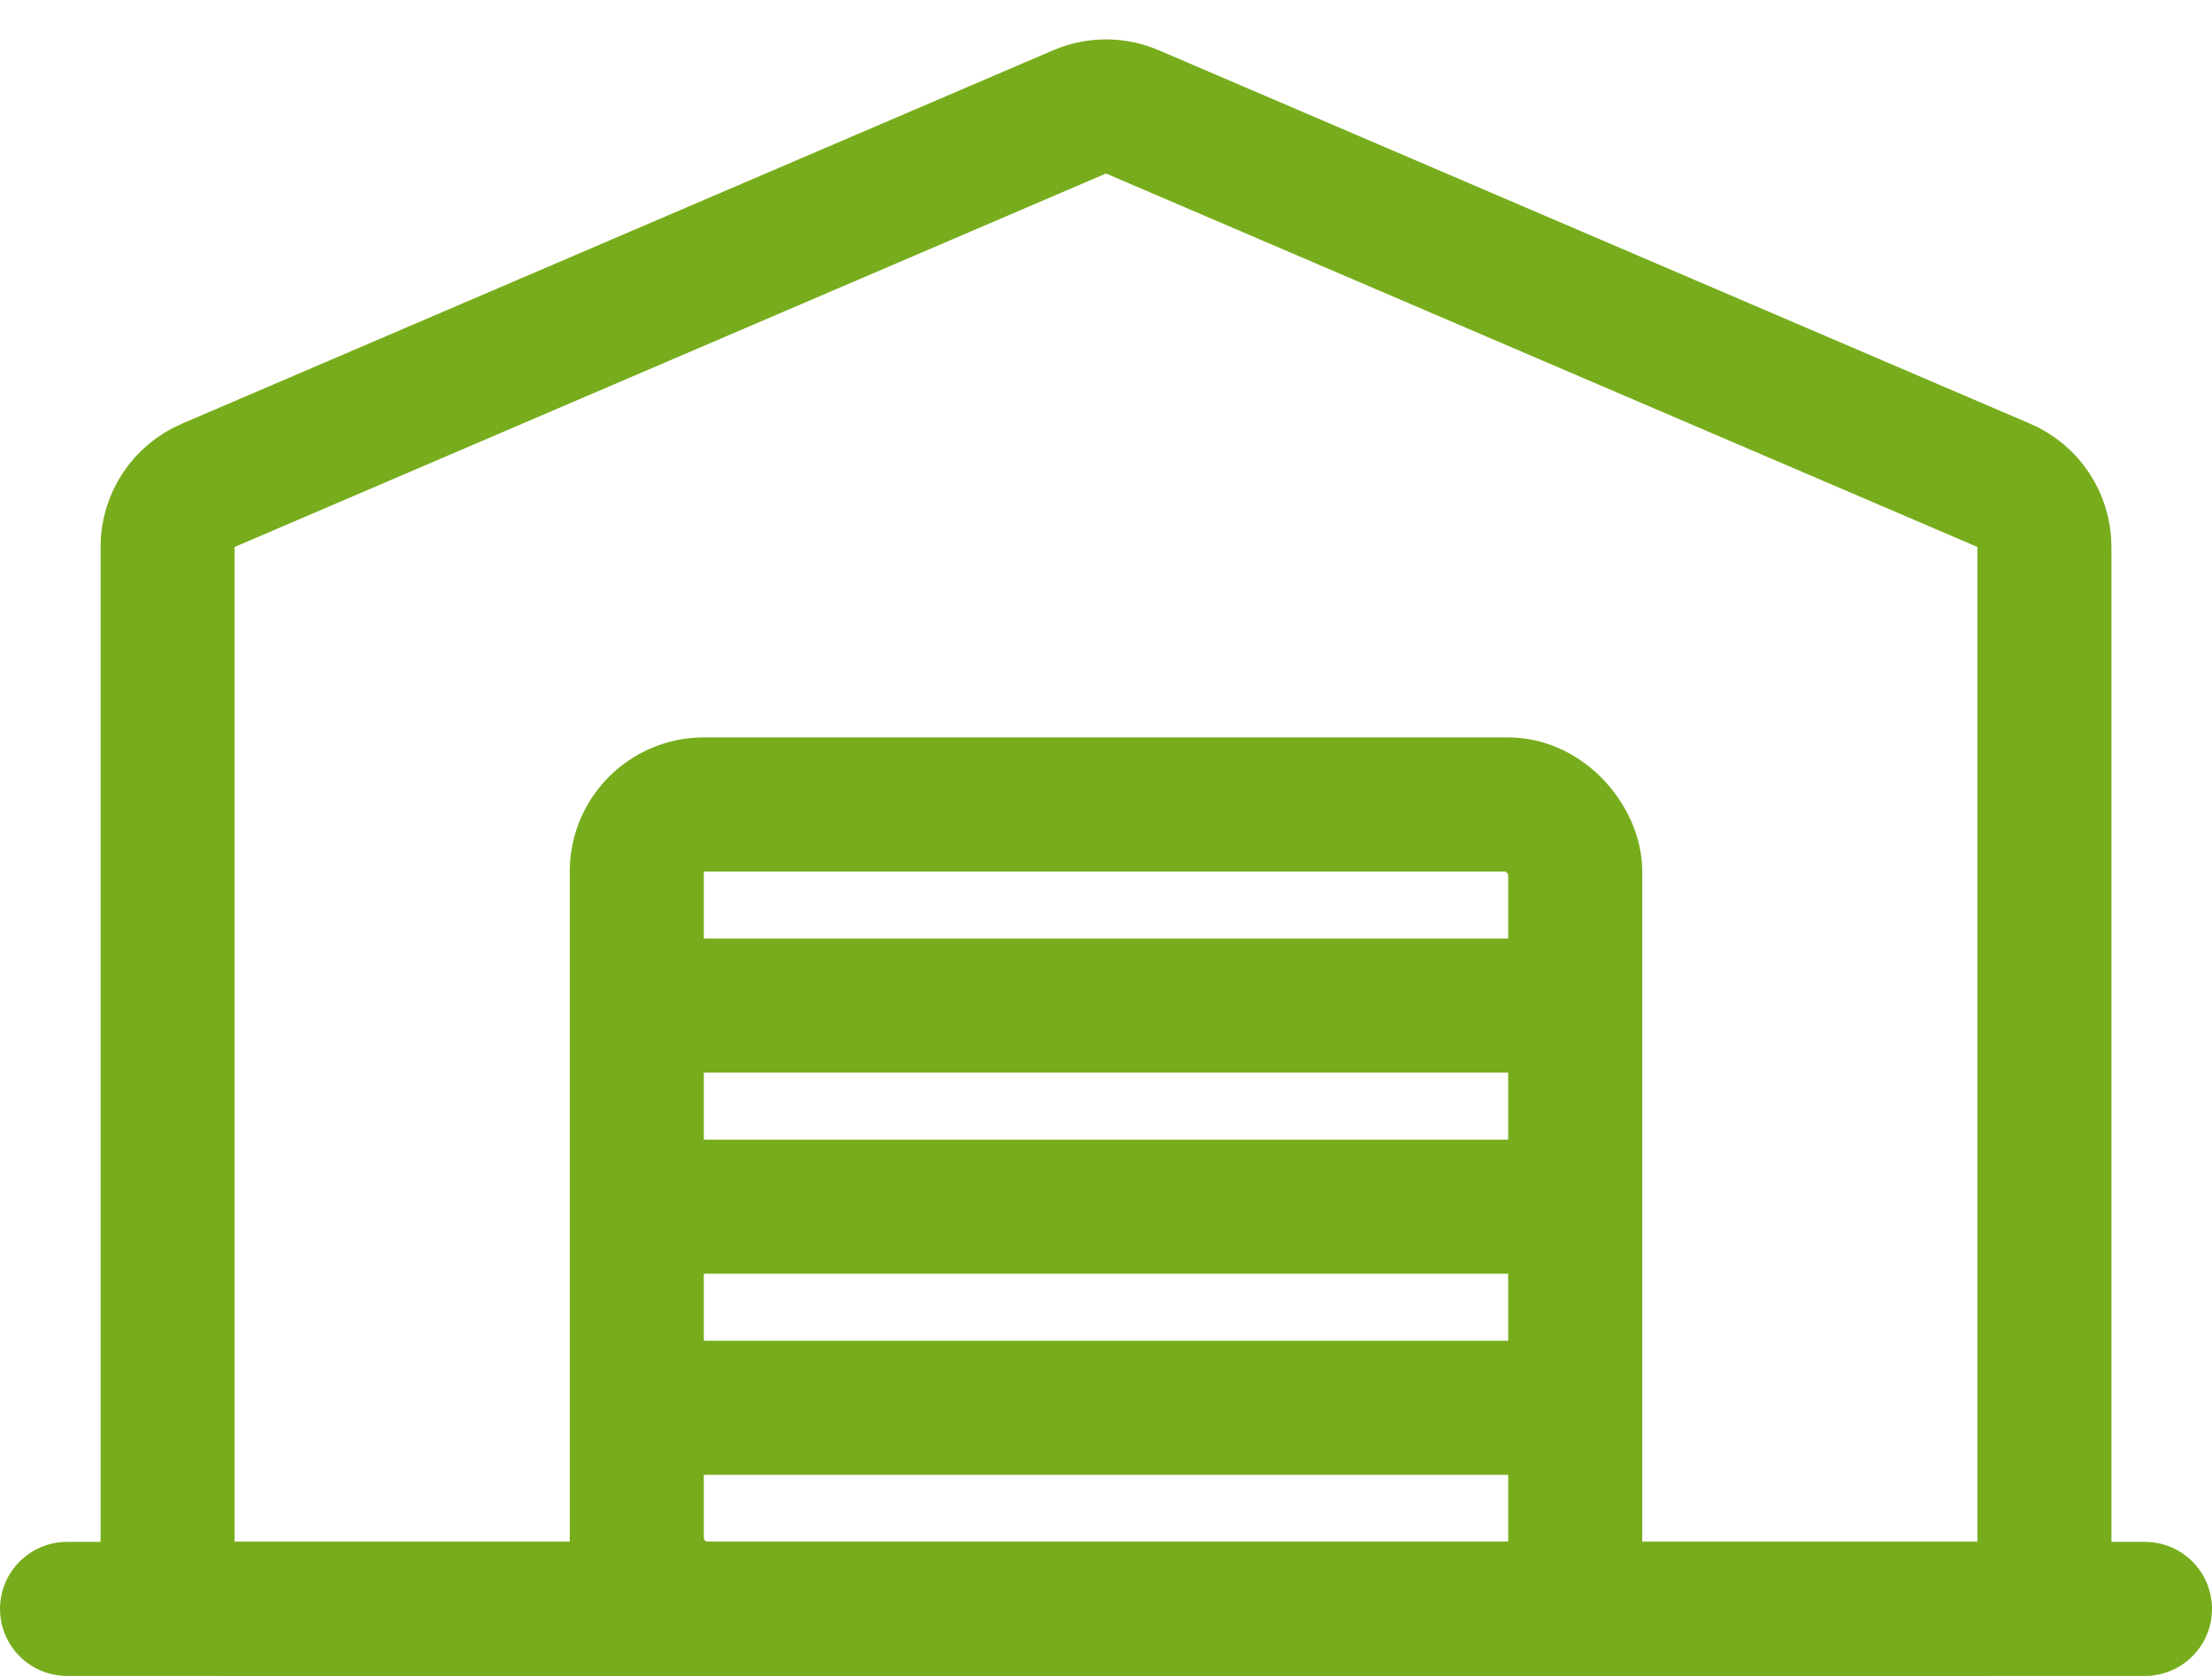 <?xml version="1.0" encoding="UTF-8"?>
<svg width="33px" height="25px" viewBox="0 0 33 25" version="1.1" xmlns="http://www.w3.org/2000/svg" xmlns:xlink="http://www.w3.org/1999/xlink">
    <title>Icon/Type</title>
    <g id="Goodman-Icons" stroke="none" stroke-width="1" fill="none" fill-rule="evenodd">
        <g id="Goodman-1.-Feature-icons" transform="translate(-226, -103)" stroke="#77AD1C" stroke-width="2">
            <g id="Icons/Type" transform="translate(224, 101)">
                <g id="Icon/Type" transform="translate(3, 3)">
                    <path d="M2.106,6.24 L15.106,0.669 C15.358,0.561 15.642,0.561 15.894,0.669 L28.894,6.24 C29.262,6.398 29.5,6.759 29.5,7.159 L29.5,22 C29.5,22.552 29.052,23 28.5,23 L2.5,23 C1.948,23 1.5,22.552 1.5,22 L1.5,7.159 C1.5,6.759 1.738,6.398 2.106,6.24 Z" id="Rectangle"></path>
                    <rect id="Rectangle-Copy-9" x="8.5" y="11" width="14" height="12" rx="1"></rect>
                    <line x1="7.941" y1="14" x2="22.059" y2="14" id="Path-32"></line>
                    <line x1="7.941" y1="17" x2="22.059" y2="17" id="Path-32-Copy"></line>
                    <line x1="7.941" y1="20" x2="22.059" y2="20" id="Path-32-Copy-2"></line>
                    <line x1="0" y1="23" x2="31" y2="23" id="Path-35" stroke-linecap="round" stroke-linejoin="round"></line>
                </g>
            </g>
        </g>
    </g>
</svg>